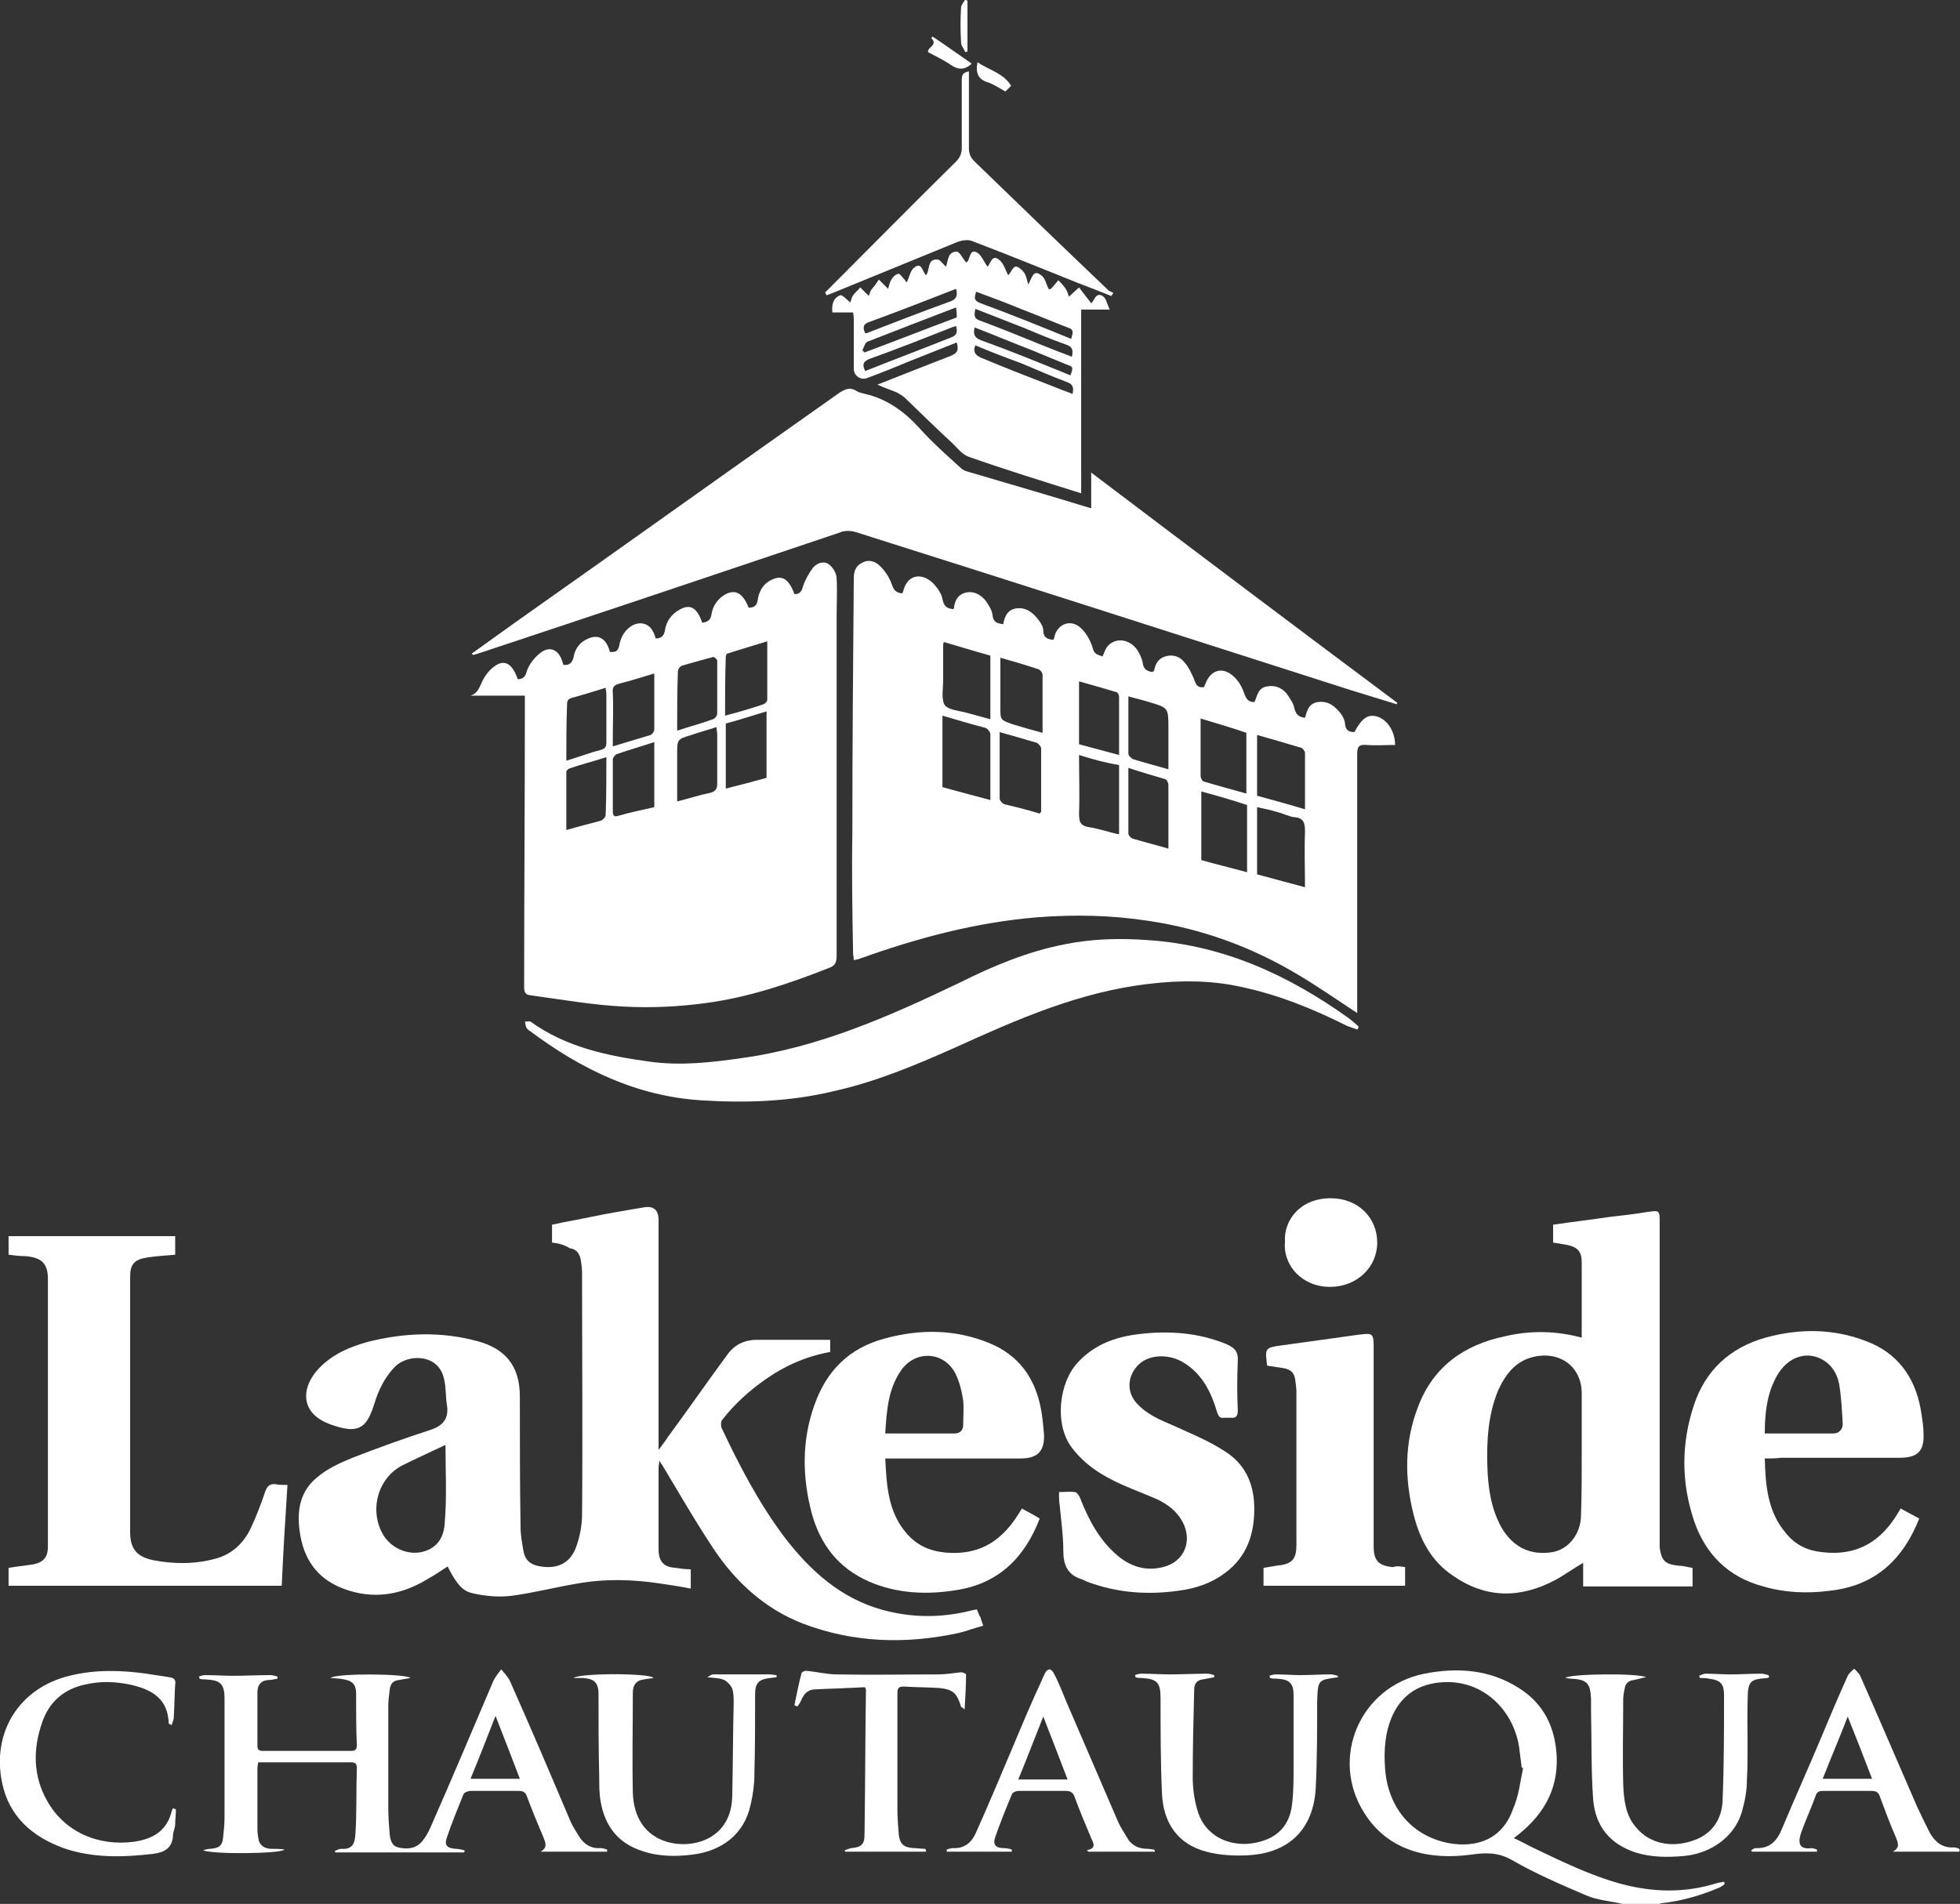 <?xml version="1.0" encoding="utf-8"?>
<!-- Generator: Adobe Illustrator 26.5.0, SVG Export Plug-In . SVG Version: 6.00 Build 0)  -->
<svg version="1.1" id="Layer_1" xmlns="http://www.w3.org/2000/svg" xmlns:xlink="http://www.w3.org/1999/xlink" x="0px" y="0px"
	 viewBox="0 0 274.1 266.3" style="enable-background:new 0 0 274.1 266.3;" xml:space="preserve">
<rect x="0" y="0" width="274.1" height="266.3" fill="#333333" stroke="none"/>
<style type="text/css">
	.st0{fill:#FFFFFF;}
</style>
<g>
	<path class="st0" d="M226.9,266.3c-1.7-0.4-3.5-0.5-5.1-1.2c-3.5-1.5-7-3-10.3-4.9c-1.9-1.1-3.6-1.1-5.7-0.8
		c-5.8,0.8-11.6-0.4-15-5.8c-4.9-7.7-0.6-17.7,8.4-19.5c4.6-0.9,9.1-0.6,13.2,2c3.5,2.2,5.1,5.5,5.3,9.6c0.2,4.9-2.1,8.5-6,11.4
		c0.9,0.4,1.8,0.9,2.6,1.3c4,1.9,8,3.9,12.4,5.1c4.5,1.2,8.9,1.3,13.4-0.1c0.3-0.1,0.6-0.1,1-0.2c0,0.1,0.1,0.2,0.1,0.3
		c-0.2,0.2-0.5,0.4-0.7,0.5c-2.6,1.1-5.3,1.9-8.1,2.2c-0.2,0-0.3,0.1-0.4,0.2C230.2,266.3,228.5,266.3,226.9,266.3z M213,247.3
		c-0.1,0-0.1,0-0.2-0.1c-0.1-0.8-0.2-1.6-0.3-2.4c-0.6-5.3-4.9-9.9-10.8-9.5c-3.1,0.2-5.5,1.6-6.9,4.5c-1.1,2.4-1.3,4.9-1.1,7.6
		c0.4,5.4,3.7,9.4,8.9,10.4c3.9,0.7,7.5-0.5,9-4.8C212.4,251.2,212.6,249.2,213,247.3z"/>
	<path class="st0" d="M189.8,141.7c-2.9-1.9-5.6-3.8-8.5-5.5c-6.4-3.8-13.3-6.3-20.7-7.4c-5.2-0.8-10.3-0.9-15.5-0.5
		c-8.6,0.7-16.8,2.9-24.9,5.8c-0.2,0.1-0.5,0.1-0.8,0.2c0-0.4-0.1-0.7-0.1-1c-0.1-5.6-0.2-11.3-0.1-16.9c0-11.9,0.1-23.7,0.2-35.6
		c0-0.9,0.3-1.7,1.2-2.1c0.9-0.5,1.8-0.2,2.5,0.5c0.7,0.7,1.3,1.6,1.6,2.5c0.3,0.8,0.5,1.2,1.5,1.3c0-0.1,0.1-0.2,0.1-0.3
		c0.7-2.7,3-2.5,4.4-0.9c0.5,0.6,1,1.3,1.1,2c0.2,0.9,0.5,1.3,1.5,1.4c0,0,0.1-0.1,0.1-0.1c0.1-1,0.5-1.9,1.6-2.2
		c1.2-0.3,2.2,0.3,2.9,1.2c0.4,0.6,0.8,1.2,0.9,1.9c0.1,1,0.6,1.2,1.5,1.3c0.2-1.1,0.6-2,1.8-2.2c1.4-0.2,2.4,0.6,3.2,1.7
		c0.3,0.4,0.6,0.9,0.6,1.4c0,1,0.6,1.2,1.4,1.3c0.1-0.2,0.2-0.4,0.2-0.6c0.5-1.7,2.3-2.3,3.6-1.1c0.8,0.7,1.4,1.8,1.7,2.8
		c0.2,0.9,0.7,1,1.4,1.2c0.2-0.5,0.4-1,0.6-1.3c1.1-1.4,3.2-1.2,4.3,0.5c0.3,0.5,0.6,1.1,0.7,1.7c0.1,0.8,0.5,1.2,1.4,1.3
		c0-0.1,0.2-0.1,0.2-0.2c0.2-1,0.6-1.7,1.6-2c1-0.3,2,0,2.7,0.9c0.5,0.6,0.9,1.4,1.2,2.1c0.3,0.7,0.4,1.5,1.5,1.3
		c0-0.1,0.1-0.3,0.2-0.5c0.7-1.9,2.4-2.4,3.9-1c0.7,0.6,1.2,1.5,1.5,2.4c0.3,0.8,0.6,1.2,1.4,1.2c0.1-0.1,0.1-0.2,0.2-0.4
		c0.3-0.9,0.6-1.7,1.7-1.8c1.1-0.2,2.1,0.3,2.7,1.1c0.4,0.6,0.9,1.3,1,1.9c0.2,0.9,0.6,1.3,1.5,1.4c0.3-1,0.5-2,1.8-2.2
		c1.5-0.2,2.4,0.6,3.2,1.6c0.3,0.4,0.6,1,0.6,1.5c0.1,0.8,0.5,1.1,1.3,1.1c1.1-2,1.9-2.5,3.1-2.2c1.5,0.4,2.6,2.1,2.6,4
		c-1.3,0-2.7,0.1-4,0c-1.1-0.1-1.3,0.3-1.3,1.3c0,11.6,0,23.3,0,34.9C189.8,140.9,189.8,141.3,189.8,141.7z M131.8,100.1
		c0,3.4,0,6.7,0,10c2.2,0.6,4.4,1.2,6.7,1.8c0-3.1,0-6.2,0-9.2c0-0.3-0.4-0.8-0.7-0.9C135.8,101.3,133.9,100.7,131.8,100.1z
		 M182.5,124.1c0-2.6-0.1-5.2,0-7.7c0-1.2-0.1-2-1.5-2.1c-0.8-0.1-1.5-0.5-2.3-0.7c-1-0.3-1.9-0.5-2.9-0.7c0,3.2,0,6.2,0,9.4
		C178,122.9,180.3,123.5,182.5,124.1z M168,110.7c0,3.3,0,6.4,0,9.6c2.1,0.6,4.2,1.1,6.4,1.7c0-3.2,0-6.3,0-9.4
		C172.3,111.9,170.2,111.3,168,110.7z M138.5,91.7c-2.2-0.6-4.4-1.3-6.5-1.9c-0.1,0.2-0.1,0.3-0.1,0.4c0,1.6,0,3.3,0,4.9
		c0,1.2-0.3,2.6,0.2,3.5c0.5,0.7,2,0.8,3.1,1.1c1.1,0.3,2.2,0.6,3.3,0.9C138.5,97.5,138.5,94.6,138.5,91.7z M145.4,113.8
		c0.1-0.2,0.2-0.2,0.2-0.3c0-2.9,0-5.9,0-8.8c0-0.3-0.4-0.7-0.6-0.8c-1.7-0.5-3.4-1-5.2-1.5c0,3.2,0,6.2,0,9.3
		c0,0.3,0.4,0.7,0.7,0.8C142.2,112.9,143.8,113.3,145.4,113.8z M182.5,113.2c0-2.7,0-5.3,0-7.9c0-0.2-0.3-0.6-0.5-0.7
		c-2-0.6-4.1-1.2-6.2-1.8c0,2.9,0,5.7,0,8.5C178,111.9,180.2,112.5,182.5,113.2z M167.9,100.5c0,2.8,0,5.4,0,8
		c0,0.3,0.2,0.7,0.4,0.8c2,0.6,3.9,1.1,6,1.7c0-2.9,0-5.7,0-8.5C172.3,101.8,170.2,101.2,167.9,100.5z M150.9,105.6
		c0,2.9,0.1,5.6,0,8.2c0,1.2,0.2,1.7,1.4,1.9c1.4,0.2,2.7,0.7,4.2,1c0-3.3,0-6.5,0-9.7C154.6,106.7,152.8,106.2,150.9,105.6z
		 M163.4,118.7c0-3.1,0-6,0-8.9c0-0.3-0.2-0.7-0.4-0.8c-1.7-0.5-3.4-1-5.2-1.6c0,3.2,0,6.2,0,9.2c0,0.2,0.3,0.6,0.6,0.7
		C160.1,117.8,161.7,118.2,163.4,118.7z M139.9,92c0,2.4,0,4.7,0,7c0,1.7,0,1.7,1.7,2.3c1.3,0.4,2.7,0.8,4.2,1.2c0-2.9,0-5.5,0-8.1
		c0-0.3-0.3-0.7-0.6-0.8C143.4,93,141.7,92.5,139.9,92z M150.9,104.1c1.9,0.5,3.7,1,5.6,1.5c0-2.8,0-5.5,0-8.1
		c0-0.3-0.2-0.7-0.4-0.7c-1.7-0.5-3.4-1-5.2-1.5C150.9,98.3,150.9,101.2,150.9,104.1z M163.4,107.6c0-2,0-3.8,0-5.7
		c0-2.9,0-2.9-2.7-3.7c-0.9-0.3-1.9-0.5-2.9-0.8c0,2.8,0,5.4,0,8c0,0.3,0.4,0.7,0.7,0.8C160.1,106.7,161.7,107.1,163.4,107.6z"/>
	<path class="st0" d="M77.2,173.8c0-0.8,0-1.6,0-2.5c1.8-0.4,3.6-0.7,5.5-1.1c2.4-0.5,4.8-0.9,7.2-1.3c1.5-0.3,2.2,0.3,2.2,1.8
		c0,10.2,0,20.4,0,30.7c0,0.4,0,0.8,0,1.4c0.5-0.7,1-1.3,1.3-1.8c2.8-3.8,5.5-7.7,8.3-11.5c1-1.4,2.4-2.1,4.2-2.1
		c3.4,0,6.8,0,10.2,0c0,0.6,0,1.1,0,1.7c-3.3,0.6-6.3,1.9-9,3.8c-2.3,1.6-4.4,3.5-6.1,5.7c-0.2,0.2-0.2,0.8-0.1,1.1
		c2.5,5.3,5.2,10.5,8.8,15.3c3.6,4.7,7.9,8.6,13.8,10.2c4.1,1.1,8.1,1.1,12.2,0.1c0.3-0.1,0.6-0.1,0.9-0.2c0.2,0.4,0.3,0.8,0.5,1.1
		c0.1,0.3,0.2,0.6,0.4,1.2c-1.2,0.3-2.2,0.7-3.4,1c-7.4,1.6-14.7,1.4-21.8-1.3c-5.2-2-9.3-5.7-12.4-10.3c-2.6-3.9-4.9-7.9-7.3-11.9
		c-0.1-0.1-0.2-0.3-0.4-0.6c0,0.4-0.1,0.7-0.1,0.9c0,3.8,0,7.7,0,11.5c0,1.7,0.7,2.5,2.4,2.6c0.7,0.1,1.3,0.2,2.1,0.2
		c0,0.5,0,1.1,0,1.6c0,0.3,0,0.7,0,1.1c-1.5-0.3-2.8-0.5-4.2-0.7c-3.9-0.6-7.8-0.7-11.7,0c-3,0.5-6.1,1.3-9.1,1.7
		c-1.6,0.2-3.2,0.1-4.8-0.2c-1.6-0.3-2.5-0.5-4.2-3.9c-0.9,0.6-1.8,1.2-2.7,1.7c-3.7,2.3-7.7,3-11.9,1.4c-3.7-1.4-5.6-4.2-6.1-8.1
		c-0.4-2.9,0.1-5.6,2.5-7.5c1.4-1.2,3.2-2,4.9-2.7c3.6-1.4,7.2-2.7,10.9-3.9c1.8-0.6,2.6-1.6,2.3-3.5c-0.2-1.2-0.1-2.4-0.4-3.6
		c-0.7-3.5-4.9-3.6-6.8-1.8c-1.5,1.5-2.4,3.4-3,5.4c-1.1,3.5-2.4,4-5.9,2.8c-4.7-1.6-4.2-5.4-1.8-7.9c1.9-2,4.3-3,6.8-3.7
		c5.1-1.3,10.3-1.5,15.4-0.1c3.7,1,5.9,3.3,5.9,7.7c0,6.1,0,12.2,0.1,18.3c0,1.1,0.2,2.2,0.4,3.3c0.2,1.3,1,2,2.4,2.2
		c2.4,0.4,4.2-0.5,5-2.8c0.5-1.4,0.8-3,0.8-4.5c0.1-11.3,0-22.6,0-33.8c0-0.6-0.1-1.3-0.2-1.9c-0.2-0.8-0.6-1.4-1.5-1.5
		C78.9,174.1,78.1,173.9,77.2,173.8z M62.3,202.1c-2.1,1-4.1,1.9-6.1,2.9c-3.4,1.8-4.6,6.3-2.6,9.7c1.1,1.8,3.3,2.8,5.3,2.4
		c1.9-0.4,3.2-1.7,3.3-4.2C62.5,209.4,62.3,205.8,62.3,202.1z"/>
	<path class="st0" d="M98.2,87.1c0.8-0.1,1.2-0.4,1.3-1.2c0.2-1.2,0.9-2.2,2-2.8c1.4-0.7,2.4-0.1,3.2,1.9c0.9,0,1.2-0.4,1.3-1.3
		c0.2-1.1,0.8-2.1,1.9-2.6c1.4-0.7,2.4-0.2,3.2,2c0.7,0,1-0.3,1.2-1.1c0.3-0.9,0.8-1.8,1.4-2.6c0.6-0.7,1.6-1,2.3-0.4
		c0.5,0.4,1,1.2,1,1.9c0.1,1.8,0,3.6,0,5.4c0,15.8,0,31.6,0,47.4c0,0.9-0.2,1.4-1.1,1.7c-5.6,2.2-11.2,4.1-17.2,4.9
		c-3.7,0.5-7.5,0.7-11.3,0.5c-4.4-0.2-8.9-1-13.3-1.6c-0.7-0.1-0.8-0.5-0.8-1.2c0-12.9,0.1-25.8,0.1-38.7c0-0.6,0-1.3,0-2
		c-2.6,0-5.1,0-7.6,0c1-0.3,1.2-1.1,1.6-1.9c0.4-0.9,1.1-1.8,1.9-2.3c1.3-0.9,2.4-0.2,3.1,1.9c0.8,0,1.1-0.4,1.3-1.2
		c0.3-0.9,1.1-1.9,1.9-2.5c1.3-1,2.5-0.4,3,1.1c0.1,0.2,0.1,0.4,0.2,0.6c0.8,0.1,1.2-0.3,1.4-1c0.2-1.3,0.9-2.2,2.1-2.7
		c1.4-0.6,2.5,0,3,1.9c0.7,0,1.1,0,1.3-0.9c0.2-1.2,0.8-2.3,2-2.9c1.1-0.5,2.2-0.1,2.7,0.9c0.2,0.3,0.3,0.7,0.4,1
		c0.9,0,1.2-0.5,1.3-1.2c0.2-1.2,0.9-2.2,2-2.8C96.5,84.4,97.5,85,98.2,87.1z M101.5,110.3c2-0.5,3.9-1,5.7-1.5c0-3.1,0-6.1,0-9.3
		c-2,0.6-3.8,1.2-5.7,1.7C101.5,104.3,101.5,107.2,101.5,110.3z M91.5,112.9c0-3,0-5.9,0-9.1c-1.8,0.6-3.6,1.1-5.3,1.7
		c-0.2,0.1-0.5,0.5-0.5,0.7c0,2.4,0,4.9,0,7.3c0,0.6,0.2,0.8,0.8,0.6C88.2,113.6,89.8,113.3,91.5,112.9z M101.4,100.1
		c1.9-0.5,3.6-1,5.4-1.6c0.2-0.1,0.5-0.4,0.5-0.6c0-2.7,0-5.4,0-8.2c-1.9,0.6-3.7,1.1-5.5,1.7c-0.2,0-0.3,0.3-0.3,0.5
		C101.4,94.6,101.4,97.3,101.4,100.1z M85.7,104.4c2-0.6,3.6-1.1,5.3-1.6c0.2-0.1,0.5-0.5,0.5-0.7c0-2.6,0-5.1,0-7.9
		c-1.7,0.5-3.2,1-4.8,1.4c-0.8,0.2-1.1,0.5-1,1.3c0.1,2.1,0,4.2,0,6.3C85.7,103.5,85.7,103.9,85.7,104.4z M100.2,101.7
		c-1.2,0.4-2.4,0.7-3.5,1.1c-2,0.6-2,0.6-2,2.7c0,2.1,0,4.3,0,6.6c1.6-0.4,3.1-0.9,4.6-1.2c0.8-0.2,1-0.6,1-1.3c0-2.3,0-4.6,0-6.9
		C100.3,102.4,100.2,102.1,100.2,101.7z M94.7,102.2c1.8-0.6,3.4-1,5-1.6c0.3-0.1,0.6-0.5,0.6-0.8c0-2.5,0-4.9,0-7.4
		c0-0.2-0.5-0.6-0.6-0.5c-1.5,0.4-2.9,0.8-4.3,1.2c-0.3,0.1-0.6,0.5-0.6,0.8C94.7,96.7,94.7,99.3,94.7,102.2z M84.8,105.9
		c-1.8,0.6-3.5,1-5.2,1.6c-0.2,0.1-0.4,0.3-0.4,0.5c0,2.7,0,5.3,0,8.1c1.7-0.5,3.3-0.9,4.8-1.3c0.3-0.1,0.7-0.5,0.7-0.8
		C84.8,111.3,84.8,108.7,84.8,105.9z M79.2,106.4c1.7-0.5,3.2-1.1,4.8-1.5c0.7-0.2,0.8-0.5,0.8-1.1c0-2.3,0-4.6,0-6.8
		c0-0.2-0.1-0.5-0.1-0.8c-1.6,0.5-3.2,1-4.7,1.4c-0.6,0.2-0.7,0.4-0.7,1C79.2,101.2,79.2,103.7,79.2,106.4z"/>
	<path class="st0" d="M66,91.4c2.2-1.6,4.5-3.2,6.7-4.8c14.9-10.5,29.7-21.1,44.6-31.6c0.9-0.6,1.6-0.9,2.5-0.3
		c0.3,0.2,0.8,0.3,1.2,0.4c3,0.7,5.4,2.4,7.5,4.7c1.8,2,3.8,3.8,5.8,5.6c0.2,0.2,0.5,0.4,0.8,0.5c5.8,1.7,11.6,3.4,17.5,5.2
		c0-1.6,0-3.1,0-5C167,77,181.2,87.7,195.4,98.3c0,0.1-0.1,0.2-0.1,0.2c-2.2-0.7-4.3-1.3-6.5-2c-23.1-7.4-46.1-14.8-69.2-22.1
		c-0.7-0.2-1.6-0.2-2.2,0.1c-16.9,5.7-33.9,11.4-50.8,17c-0.1,0-0.3,0.1-0.4,0.1C66,91.5,66,91.5,66,91.4z"/>
	<path class="st0" d="M221.2,187.1c0-3.6,0-7,0-10.5c0-1.6-0.6-2.2-2.2-2.5c-0.6-0.1-1.2-0.2-1.8-0.3c0-0.2,0-0.4,0-0.6
		c0-0.6,0-1.2,0-1.9c2.7-0.4,5.3-0.7,8-1.1c1.8-0.2,3.5-0.4,5.3-0.7c1.5-0.2,1.6-0.2,1.6,1.3c0,14.9,0,29.7,0,44.6
		c0,0.4,0,0.8,0,1.1c0.3,1.9,0.8,2.3,2.7,2.5c0.6,0,1.2,0.2,1.9,0.3c0,0.8,0,1.7,0,2.6c-5.1,0-10.1,0-15.3,0c0-1.1,0-2.1,0-3.3
		c-1.4,0.8-2.6,1.7-3.9,2.4c-4.9,2.6-9.7,2.6-14.3-0.6c-3-2-4.6-5-5.5-8.5c-1.3-5.1-1.3-10.2,0.6-15.1c2.1-5.6,6.4-8.7,12.2-9.9
		C213.9,186.1,217.5,186.1,221.2,187.1z M221.2,203.3c0-2.8,0-5.6,0-8.4c0-3.7-3-6-6.8-5.1c-2.5,0.6-3.9,2.5-4.9,4.7
		c-1.4,3.4-1.6,7-1.5,10.6c0.1,3,0.5,5.9,2,8.6c1.6,2.7,4,3.9,7.1,3.4c2.3-0.4,4-2.6,4-5.2C221.2,209,221.2,206.2,221.2,203.3z"/>
	<path class="st0" d="M40.2,207.7c-0.3,4.8-0.6,9.4-0.8,14.1c-12.8,0-25.4,0-38.2,0c0-0.8,0-1.6,0-2.5c1.1-0.2,2.3-0.3,3.5-0.5
		c1.4-0.3,2-1,2-2.5c0-10.2,0-20.4,0-30.5c0-2.3,0-4.6,0-6.9c0-2.2-0.9-3-3.1-3.2c-0.8,0-1.6-0.1-2.4-0.2c0-0.9,0-1.7,0-2.6
		c7.8,0,15.5,0,23.3,0c0,0.8,0,1.7,0,2.6c-1.3,0.1-2.7,0.2-4,0.4c-1.7,0.3-2.3,0.9-2.3,2.7c0,6,0,12.1,0,18.1c0,5.9,0,11.8,0,17.6
		c0,2.3,0.9,3.4,3.1,3.9c3,0.6,6,0.6,8.9-0.2c2.2-0.6,3.8-2.1,4.8-4.1c0.8-1.7,1.5-3.5,2.1-5.3c0.3-0.8,0.7-1.1,1.5-1
		C39,207.7,39.5,207.7,40.2,207.7z"/>
	<path class="st0" d="M246.8,204c0.1,3.8,0.4,7.5,3,10.5c1.3,1.6,3,2.4,5,2.6c4.9,0.6,8.3-1.5,10.7-5.6c0.1-0.2,0.2-0.3,0.3-0.5
		c0.9,0.5,1.7,0.9,2.6,1.4c-2.3,5.8-6.2,9.4-12.5,10.1c-3.1,0.4-6.2,0.3-9.3-0.6c-4.9-1.3-8.1-4.5-9.7-9.2c-1.8-5.4-1.8-10.8,0-16.2
		c1.6-4.8,5-8,10-9.4c4.7-1.3,9.5-1.3,14.1,0.5c4.3,1.6,6.8,5,7.6,9.5c0.2,1.2,0.4,2.4,0.4,3.5c0.1,2.4-0.9,3.3-3.3,3.3
		c-5.5,0-11.1,0-16.6,0C248.3,204,247.6,204,246.8,204z M246.8,200.5c3.3,0,6.5,0,9.6,0c0.8,0,1.3-0.6,1.3-1.3
		c-0.1-1.9-0.2-3.8-0.5-5.6c-0.3-1.6-1.2-3-2.9-3.7c-2.3-0.9-4.7,0.3-6,2.9C247.1,195.1,246.8,197.7,246.8,200.5z"/>
	<path class="st0" d="M123.8,204c0.2,3.9,0.4,7.5,3,10.5c1.9,2.2,4.4,2.8,7.2,2.7c4-0.2,6.6-2.4,8.6-5.7c0.1-0.2,0.2-0.3,0.3-0.5
		c0.9,0.5,1.7,0.9,2.5,1.4c-2.1,5.5-5.8,9.1-11.6,10c-4.2,0.7-8.4,0.5-12.3-1.2c-4.3-1.9-6.8-5.2-8-9.6c-1.3-5-1.4-10.1,0.4-15.1
		c1.7-4.8,4.9-8,9.9-9.3c4.8-1.3,9.7-1.3,14.4,0.6c4.3,1.7,6.6,5,7.4,9.4c0.2,1.1,0.3,2.3,0.4,3.4c0.1,2.4-0.9,3.4-3.3,3.4
		c-5.3,0-10.6,0-15.9,0C125.9,204,124.9,204,123.8,204z M123.8,200.5c3.3,0,6.5,0,9.7,0c0.8,0,1.2-0.5,1.2-1.2c0-1.1,0.1-2.3,0-3.4
		c-0.2-1.3-0.5-2.6-1.1-3.8c-1.6-3.1-5.6-3.3-7.6-0.4C124.2,194.3,124,197.3,123.8,200.5z"/>
	<path class="st0" d="M148.1,208.7c0.8,0,1.5-0.1,2.2,0c0.3,0,0.5,0.4,0.7,0.7c1.2,3.1,2.7,6,5.3,8.2c1.8,1.5,3.9,2.2,6.3,1.6
		c3-0.7,4.2-3.6,2.8-6.3c-0.8-1.5-2.1-2.5-3.6-3.2c-1.6-0.7-3.2-1.3-4.8-2c-2.7-1.2-5.2-2.7-7.1-5.2c-2.5-3.3-1.8-9.1,0.8-11.9
		c2.3-2.5,5.2-3.6,8.6-4c4.2-0.5,8.3-0.2,12.2,1.4c1.1,0.5,1.7,1,1.6,2.4c-0.1,2.3-0.1,4.6,0,6.9c0,0.7-0.2,1.1-1,1
		c-0.3,0-0.6,0-0.9,0c-0.6,0.1-0.8-0.2-1-0.8c-0.8-2.7-2-5.2-4.5-6.8c-2.1-1.4-5-1.3-6.5,0.2c-1.5,1.5-1.7,3.7-0.3,5.3
		c1.4,1.6,3.3,2.4,5.2,3.2c2.4,1.1,4.9,2.1,7.2,3.6c2.7,1.7,4,4.3,4.1,7.6c0.1,3.9-1,7.2-4.2,9.5c-1.9,1.4-4.1,2.1-6.4,2.4
		c-4.3,0.6-8.5,0.3-12.6-1.2c-0.3-0.1-0.6-0.3-0.9-0.4c-2-0.6-2.6-2-2.6-4c0-2.1-0.3-4.2-0.5-6.3C148.1,210,148.1,209.4,148.1,208.7
		z"/>
	<path class="st0" d="M189.8,144c-0.5-0.2-0.9-0.3-1.4-0.5c-4.8-2.4-9.7-4.4-15-5.5c-4.2-0.9-8.4-0.9-12.6-0.4
		c-9.8,1.1-18.6,5-27.4,9c-5.4,2.4-10.9,4.7-16.7,6c-6.2,1.5-12.4,1.7-18.7,1.3c-9.1-0.6-16.8-4.4-23.9-9.7
		c-0.2-0.1-0.4-0.3-0.5-0.5c-0.1-0.2-0.1-0.5-0.2-0.8c0.3,0,0.6-0.1,0.8,0c5,3.6,10.8,4.8,16.7,5.6c4.3,0.6,8.6,0.1,12.8-0.5
		c10.9-1.5,20.8-5.9,30.6-10.6c4.6-2.3,9.4-4.3,14.5-5.3c3.9-0.8,7.8-0.9,11.8-0.6c10.5,0.7,19.6,4.9,28,10.9c0.5,0.4,1,0.8,1.4,1.2
		C190,143.7,189.9,143.9,189.8,144z"/>
	<path class="st0" d="M151.2,69c-5.4-1.7-10.6-3.3-15.7-5.1c-0.9-0.3-1.6-1.2-2.3-1.9c-2.3-2.1-4.5-4.3-6.7-6.4
		c-0.4-0.3-0.8-0.6-1.3-0.8c-0.8-0.3-1.6-0.6-2.5-1c3.5-1.4,6.9-2.7,10.2-4c1-0.4,1.2-0.8,0.9-1.9c-2.3,0.9-4.5,1.8-6.8,2.7
		c-1.9,0.8-3.9,1.6-5.8,2.3c-0.9,0.3-1.8-0.4-1.8-1.3c0-2.2,0-4.5,0-6.7c0-0.4,0-0.7-0.1-1.2c-1,0-1.9,0-2.9,0
		c-0.1-1.1,0.1-2,1.1-2.4c0.3-0.1,0.9,0.6,1.4,1c0.1-0.2,0.2-0.7,0.4-1c0.3-0.4,0.7-0.7,1-1.1c0.3,0.3,0.6,0.6,0.9,0.9
		c0.1,0.1,0.2,0.1,0.3,0.3c0.1-0.3,0.2-0.6,0.3-0.8c0.4-0.5,0.8-1,1.1-1.5c0.4,0.4,0.8,0.8,1.3,1.3c0.1-0.4,0.2-0.8,0.4-1.2
		c0.2-0.4,0.6-0.8,1-0.9c0.2-0.1,0.6,0.5,0.9,0.8c0.1,0.1,0.1,0.2,0.3,0.4c0.4-0.8,0.5-1.7,1.1-2.1c1-0.8,1.1,0.6,1.6,1.1
		c0.6-0.7,0.1-2.3,1.6-2.2c0.4,0,0.8,0.7,1.2,1c0.3-0.8,0.2-2.1,1.5-2.1c0.4,0,0.8,0.9,1.3,1.5c0.6-0.1,0.4-2,1.5-1.4
		c0.6,0.3,1,1.3,1.5,2c0.4-0.3,0.6-1.9,1.7-0.9c0.6,0.5,0.8,1.4,1.2,2.1c0.4-0.4,0.6-1.1,1-1.2c0.3-0.1,0.9,0.4,1.2,0.8
		c0.3,0.4,0.4,1,0.6,1.7c0.5-0.9,0.7-2.2,1.8-1.3c0.6,0.4,0.7,1.3,1.1,2c0.1-0.1,0.2-0.1,0.3-0.1c0.3-0.4,0.7-0.8,1-1.2
		c0.4,0.4,0.8,0.8,1.1,1.3c0.2,0.3,0.3,0.8,0.4,1c0.5-0.5,1-0.9,1.4-1.3c0.5,0.7,1.1,1.4,1.7,2.2c0.4-0.2,0.6-1.6,1.6-1
		c0.5,0.3,0.6,1.1,1,1.9c-1.5,0-2.7,0-4,0C151.2,52.2,151.2,60.5,151.2,69z M136.4,48.3c-0.5,1.2,0.4,1.6,1.2,1.9
		c3.1,1.3,6.2,2.5,9.3,3.7c1,0.4,2,0.8,3.1,1.2c0.2-1,0-1.4-0.9-1.7c-2.1-0.8-4.2-1.7-6.3-2.6C140.6,50,138.5,49.2,136.4,48.3z
		 M136.4,43.2c-0.2,1-0.2,1.4,0.8,1.7c2.7,1,5.4,2.1,8.1,3.2c1.5,0.6,3,1.2,4.6,1.8c0.2-0.9,0.1-1.4-0.8-1.7c-2-0.7-3.9-1.5-5.8-2.3
		C141,45,138.7,44.1,136.4,43.2z M149.8,47.4c0.2-0.8,0.5-1.3-0.5-1.6c-2.1-0.8-4.2-1.7-6.3-2.5c-2.2-0.9-4.3-1.7-6.5-2.5
		c-0.2,0.8-0.4,1.2,0.6,1.6C141.2,43.9,145.4,45.6,149.8,47.4z M149.7,52.5c0.4-1.1,0.4-1.2-0.5-1.5c-1.7-0.7-3.4-1.4-5.1-2.1
		c-2.6-1-5.2-2.1-7.8-3.1c-0.2,0.9-0.1,1.4,0.9,1.8C141.4,49.1,145.5,50.8,149.7,52.5z M133.7,45.6c-0.2,0.1-0.4,0.1-0.6,0.2
		c-3.8,1.5-7.6,3-11.5,4.4c-1,0.4-1,0.9-0.6,1.7c4-1.6,8-3.1,12-4.7C133.9,46.9,133.9,46.3,133.7,45.6z M133.7,40.4
		c-4.1,1.6-8.2,3.2-12.3,4.7c-0.8,0.3-0.7,0.9-0.4,1.5c0.1,0,0.2,0,0.2,0c3.9-1.5,7.7-3,11.6-4.4C133.7,41.9,134,41.4,133.7,40.4z
		 M120.6,49c0.1,0.1,0.2,0.2,0.3,0.3c4.3-1.6,8.6-3.3,12.9-4.9c0-0.4,0-0.8-0.1-1.4c-4.2,1.6-8.3,3.2-12.4,4.8
		C121,47.9,120.8,48.6,120.6,49z"/>
	<path class="st0" d="M64.9,259.1c-6,0-12,0-18,0c0-0.1-0.1-0.2-0.1-0.2c0.3-0.1,0.6-0.3,0.9-0.3c1.5,0.1,1.9-0.6,2-2
		c0.2-3.1,0.1-6.2,0.2-9.3c0-0.6-0.2-0.8-0.8-0.8c-4.3,0-8.6,0-13,0c0,0.3-0.1,0.5-0.1,0.8c0,2.9,0,5.7,0,8.6c0,0.5,0.1,1.1,0.2,1.6
		c0.3,0.8,1,1.1,1.8,1.1c0.6,0,1.2,0,1.8,0.1c-0.5,0.6-10.1,0.7-11.4,0.1c0.3-0.1,0.7-0.2,1-0.2c1.2-0.1,1.7-0.4,1.8-1.6
		c0.1-0.9,0.2-1.9,0.2-2.8c0-5.4,0-10.8,0-16.2c0-0.1,0-0.3,0-0.4c0-2.1-0.6-2.6-2.7-2.7c-0.3,0-0.5,0-0.8-0.1c0-0.1,0-0.2-0.1-0.3
		c0.3-0.1,0.6-0.2,0.9-0.2c1.3,0,2.6,0.1,3.9,0.1c1.7,0,3.5-0.1,5.2-0.1c0.3,0,0.6,0.1,1,0.2c0,0.1,0,0.2,0,0.3
		c-0.5,0.1-1,0.2-1.4,0.2c-1,0.1-1.4,0.8-1.4,1.7c0,2.5,0,5,0,7.5c0,0.5,0.2,0.7,0.7,0.7c4.1,0,8.3,0,12.4,0c0.5,0,0.8-0.1,0.8-0.8
		c-0.1-2.4-0.1-4.8-0.1-7.2c0-1.6-0.8-1.9-2.3-2.1c-0.4,0-0.8-0.1-1.3-0.1c0.9-0.7,10.6-0.6,11.2,0c-0.6,0.1-1.1,0.2-1.7,0.3
		c-0.8,0.1-1.1,0.6-1.2,1.3c-0.1,0.8-0.2,1.6-0.2,2.4c0,4.8,0,9.6,0,14.3c0,1.2,0.1,2.4,0.2,3.6c0.1,0.8,0.3,1.6,1.2,1.8
		c1.2,0.3,2.4,0.2,3.3-0.8c0.5-0.6,0.9-1.3,1.2-2c3-6.8,5.9-13.7,8.8-20.5c0.3-0.6,0.7-1.1,1.1-1.6c0.4,0.5,0.9,1,1.2,1.6
		c2.9,6.5,5.7,13.1,8.5,19.7c0.3,0.7,0.8,1.4,1.2,2.1c0.7,1.1,1.7,1.7,3,1.6c0.3,0,0.6,0.1,0.9,0.2c0,0.1,0,0.2,0,0.3
		c-3.1,0-6.2,0-9.3,0c1-0.6,0.7-1.2,0.4-2c-0.8-1.9-1.6-3.8-2.3-5.7c-0.2-0.6-0.5-0.8-1.2-0.8c-2.2,0-4.4,0-6.7,0
		c-0.3,0-0.9,0.2-1,0.5c-0.8,2-1.6,3.9-2.3,6c-0.4,1.1,0,1.5,1.2,1.6c0.4,0,0.8,0.1,1.2,0.2C65,258.8,65,259,64.9,259.1z
		 M65.8,248.8c2.4,0,4.6,0,6.9,0c-1.1-2.9-2.2-5.7-3.4-8.8C68.1,243.1,67,245.9,65.8,248.8z"/>
	<path class="st0" d="M196.5,219.2c0,0.9,0,1.7,0,2.6c-6.6,0-13.2,0-19.8,0c0-0.9,0-1.7,0-2.5c0.6-0.1,1.2-0.2,1.8-0.3
		c2.1-0.2,2.8-0.8,2.8-2.9c0-1.8,0-3.7,0-5.5c0-5.3,0-10.5,0-15.8c0-0.7-0.1-1.4-0.2-2c-0.3-1.5-1.6-1.4-2.7-1.6
		c-0.4-0.1-0.9-0.1-1.2-0.2c-0.3-2.4-0.3-2.5,1.9-2.8c3.6-0.5,7.2-1,10.8-1.5c2.2-0.3,2.2-0.2,2.2,2c0,9.2,0,18.4,0,27.6
		c0,2,0.7,2.7,2.7,2.9C195.3,219,195.9,219.1,196.5,219.2z"/>
	<path class="st0" d="M115.4,40.9c0.2-0.2,0.5-0.5,0.7-0.7c5.9-5.9,11.7-11.8,17.6-17.6c0.5-0.5,0.8-1.1,0.8-1.9c0-3.2,0-6.4,0-9.5
		c0-0.6,0.1-1.1,1-1.2c0,0.4,0,0.8,0,1.2c0,3.2,0,6.4,0,9.5c0,0.8,0.2,1.3,0.8,1.9c6.2,6,12.4,12,18.7,18c0.2,0.2,0.5,0.2,0.7,0.4
		c-0.1,0.1-0.2,0.3-0.3,0.4c-1.5-0.6-3-1.2-4.6-1.8c-5-2-9.9-4-14.9-5.9c-0.5-0.2-1.3-0.1-1.9,0.1c-5.9,2.4-11.7,4.8-17.6,7.2
		c-0.3,0.1-0.5,0.2-0.8,0.3C115.4,41,115.4,40.9,115.4,40.9z"/>
	<path class="st0" d="M187.1,234.6c-2.8,0.4-2.8,0.3-2.9,3.5c0,4,0,8-0.2,12c-0.3,5.6-3.6,9.1-9.5,9.4c-1.9,0.1-3.9,0-5.8-0.5
		c-4.1-1.1-6-4.1-6.2-8.1c-0.2-4.5-0.2-8.9-0.2-13.4c0-2.2-0.5-2.7-2.8-2.8c-0.2,0-0.4,0-0.7-0.1c0-0.1,0-0.2-0.1-0.3
		c0.3-0.1,0.6-0.2,0.9-0.2c1.3,0,2.7,0.1,4,0.1c1.7,0,3.5-0.1,5.2-0.1c0.3,0,0.7,0.1,1,0.2c0,0.1,0,0.2,0,0.3
		c-0.5,0.1-1.1,0.2-1.6,0.3c-0.9,0.1-1.2,0.7-1.2,1.5c-0.1,4.1-0.2,8.1-0.2,12.2c0,1.5,0.2,3,0.6,4.4c0.8,3.2,3.6,5.1,7.1,4.9
		c3.2-0.3,5.8-1.8,6.2-5.6c0.2-1.6,0.2-3.3,0.2-4.9c0-3.4,0-6.9,0-10.3c0-1.7-0.6-2.2-2.3-2.3c-0.3,0-0.7,0-1-0.1
		c0-0.1,0-0.2-0.1-0.3c0.3-0.1,0.6-0.2,0.9-0.2c1.2,0,2.3,0.1,3.5,0.1c1.4,0,2.8-0.1,4.2-0.1c0.3,0,0.6,0.1,1,0.2
		C187.1,234.5,187.1,234.5,187.1,234.6z"/>
	<path class="st0" d="M247.4,234.6c-0.1,0-0.1,0.1-0.2,0.1c-2.4,0.2-2.8,0.3-2.8,3.2c-0.1,3.7,0.1,7.4-0.1,11.1c0,1.5-0.3,3-0.7,4.4
		c-1.1,3.8-4.7,5.9-8.1,6.2c-2.3,0.2-4.6,0.2-6.8-0.5c-3.6-1.2-5.6-3.7-5.9-7.4c-0.3-4.1-0.2-8.2-0.3-12.3c0-0.6,0-1.2,0-1.8
		c-0.1-2.2-0.6-2.7-2.8-2.8c-0.3,0-0.5-0.1-0.8-0.1c0.6-0.6,10.2-0.7,11.3-0.1c-0.7,0.1-1.2,0.3-1.8,0.4c-0.7,0.1-1.1,0.5-1.2,1.2
		c-0.1,0.5-0.2,1-0.2,1.5c0,4-0.1,7.9,0,11.9c0.1,2.1,0.3,4.3,1.8,6c1.8,2.2,4.8,2.9,7.8,1.9c2.6-0.8,4.2-2.8,4.3-5.7
		c0.2-4.9,0.2-9.8,0.2-14.7c0-1.6-0.5-2.1-2.1-2.3c-0.4-0.1-0.9-0.1-1.3-0.1c0-0.1,0-0.2-0.1-0.3c0.3-0.1,0.6-0.3,0.9-0.3
		c1.2,0,2.3,0.1,3.5,0.1c1.4,0,2.9-0.1,4.3-0.1c0.3,0,0.7,0.1,1,0.2C247.4,234.5,247.4,234.5,247.4,234.6z"/>
	<path class="st0" d="M80.2,234.7c0.9-0.7,10.7-0.7,11.2,0c-0.5,0.1-0.9,0.1-1.3,0.2c-1.1,0.1-1.6,0.8-1.6,1.8c0,4.7-0.1,9.4,0,14
		c0.1,3.6,1.8,6,4.7,6.9c3.6,1.1,9.1-0.3,9.2-6.4c0.1-4.3,0.1-8.7,0.2-13c0-0.7,0-1.4-0.2-2c-0.2-0.5-0.7-1-1.1-1.2
		c-0.6-0.3-1.4-0.3-2.4-0.4c0.4-0.2,0.6-0.4,0.8-0.4c0.5,0,1,0,1.5,0c2.1,0,4.3,0,6.4,0c0.3,0,0.7,0.1,1,0.1c0,0.1,0,0.2,0,0.3
		c-0.3,0-0.6,0.1-0.9,0.1c-1.6,0.2-2.1,0.7-2.1,2.3c0,3.7,0,7.4-0.1,11.2c0,1.4-0.2,2.8-0.5,4.1c-0.9,4.4-4.2,6.6-8.1,7.1
		c-2.3,0.3-4.8,0.3-7.1-0.5c-3.4-1.1-5.2-3.5-5.8-6.9c-0.2-1.1-0.2-2.2-0.2-3.4c-0.1-3.9-0.1-7.8-0.1-11.7c0-1.8-0.9-2.1-2.2-2.2
		C81.3,234.7,80.9,234.7,80.2,234.7z"/>
	<path class="st0" d="M274,259c-3.1,0-6.2,0-9.3,0c1.1-0.6,0.7-1.3,0.4-2.1c-0.8-1.8-1.5-3.7-2.2-5.6c-0.2-0.6-0.5-0.8-1.2-0.8
		c-2.2,0-4.4,0-6.7,0c-0.6,0-0.9,0.1-1.1,0.7c-0.6,1.7-1.4,3.4-2,5.1c-0.6,1.7-0.1,2.4,1.4,2.2c0.2,0,0.5,0.1,0.8,0.2
		c0,0.1,0,0.2,0,0.3c-3,0-6.1,0-9.1,0c0-0.1-0.1-0.1-0.1-0.2c0.2-0.1,0.4-0.3,0.6-0.3c2,0.1,3-1,3.7-2.7c1.8-4.3,3.7-8.5,5.5-12.8
		c1.2-2.9,2.4-5.7,3.7-8.6c0.2-0.4,0.6-0.7,0.9-1c0.3,0.3,0.6,0.6,0.8,0.9c2.7,6.1,5.3,12.2,8,18.4c0.6,1.3,1.2,2.5,1.8,3.7
		c0.7,1.2,1.7,2.1,3.3,2c0.3,0,0.6,0.1,0.8,0.2C274.1,258.8,274,258.9,274,259z M258.4,240.1c-1.2,3.1-2.4,5.9-3.5,8.7
		c2.4,0,4.6,0,6.9,0C260.7,245.9,259.6,243.1,258.4,240.1z"/>
	<path class="st0" d="M161.5,259c-3.1,0-6.2,0-9.3,0c-0.1-0.1-0.1-0.1-0.2-0.2c1.4-0.3,0.9-1,0.6-1.7c-0.8-1.9-1.6-3.8-2.3-5.7
		c-0.2-0.6-0.5-0.9-1.2-0.9c-2.2,0-4.4,0-6.7,0c-0.3,0-0.8,0.2-0.9,0.5c-0.8,1.9-1.6,3.9-2.3,5.9c-0.4,1.1,0,1.6,1.2,1.6
		c0.4,0,0.8,0.1,1.1,0.2c0,0.1,0,0.2,0,0.3c-3,0-6.1,0-9.1,0c0-0.1,0-0.2,0-0.3c0.3-0.1,0.6-0.2,0.8-0.2c1.7,0.1,2.7-0.8,3.3-2.2
		c1.8-4,3.5-8.1,5.2-12.1c1.3-3.1,2.6-6.2,4-9.2c0.1-0.3,0.3-0.6,0.4-0.9c0.4-0.8,0.9-0.8,1.3,0c0.7,1.3,1.2,2.7,1.8,4.1
		c2.4,5.6,4.8,11.1,7.2,16.7c0.3,0.7,0.8,1.4,1.2,2.1c0.6,1.1,1.6,1.6,2.9,1.6c0.3,0,0.6,0.1,0.9,0.1
		C161.5,258.8,161.5,258.9,161.5,259z M149.3,248.9c-1.1-2.9-2.2-5.7-3.4-8.8c-1.2,3-2.3,5.9-3.5,8.8
		C144.8,248.9,147,248.9,149.3,248.9z"/>
	<path class="st0" d="M23.6,241.1c-0.1-3.4-2.2-4.7-5.1-5.4c-2.2-0.5-4.3-0.6-6.5-0.1c-3,0.6-5.1,2.4-6.1,5.3
		c-1.3,3.7-1.3,7.5,0.7,11c2.4,4.3,7.1,6.4,12.2,5.7c2.6-0.4,4.5-1.5,5.2-4.2c0-0.2,0.2-0.4,0.2-0.5c0.1,0.1,0.3,0.1,0.4,0.2
		c0,0.7-0.1,1.4-0.1,2c0,0.5-0.2,0.9-0.3,1.4c0,1.9-1.1,2.6-2.8,2.8c-4.2,0.5-8.5,0.6-12.5-0.8c-4.4-1.6-7.6-4.4-8.6-9.1
		c-1.5-7.1,2.4-13.3,9.4-15c3.6-0.9,7.2-0.8,10.8-0.3c1.1,0.2,2.1,0.3,3.2,0.5c0.7,0.1,0.9,0.4,0.8,1c-0.1,1.5-0.1,3.1-0.2,4.6
		c0,0.4-0.2,0.7-0.3,1.1C23.8,241.2,23.7,241.1,23.6,241.1z"/>
	<path class="st0" d="M129.5,259c-3.8,0-7.5,0-11.3,0c0-0.1,0-0.1-0.1-0.2c0.3-0.1,0.6-0.2,0.9-0.3c1.4-0.1,1.9-0.5,1.9-1.8
		c0.1-6.8,0.1-13.6,0.2-20.4c0-0.1-0.1-0.1-0.1-0.3c-0.8,0-1.7,0.1-2.5,0.1c-1.5,0.1-3,0.1-4.5,0.2c-1.1,0-1.6,0.7-2,1.6
		c-0.1,0.3-0.3,0.5-0.5,0.8c-0.1-0.1-0.3-0.1-0.4-0.2c0.3-1.5,0.6-3,1-4.5c0-0.1,0.4-0.3,0.6-0.3c1.4,0.1,2.9,0.5,4.3,0.5
		c4.8,0.1,9.5,0,14.3,0c1,0,2.1-0.2,3.1-0.3c0.2,0,0.7,0.2,0.7,0.3c0,1.6-0.1,3.1-0.2,4.9c-0.3-0.3-0.5-0.3-0.5-0.4
		c-0.6-1.9-1.1-2.4-3.1-2.6c-1.6-0.1-3.3-0.1-4.9-0.2c-0.7,0-0.9,0.2-0.9,0.9c0,5.4,0,10.9,0,16.3c0,1.2,0.1,2.4,0.2,3.6
		c0.2,1.3,0.7,1.7,2.1,1.8c0.5,0,1,0.1,1.6,0.1C129.5,258.8,129.5,258.9,129.5,259z"/>
	<path class="st0" d="M179.7,173.7c-0.2-3,2.1-6.1,6.4-6.1c3.8,0,6.5,2.7,6.5,6.2c0,3.5-2.9,6.2-6.6,6.2
		C182.1,180,179.4,177,179.7,173.7z"/>
	<path class="st0" d="M130.4,5.1c1.8,1.2,3.6,2.5,5.5,3.8c-1.1,1-2,0.8-2.9,0.2c-1-0.7-2.1-1.2-3.2-1.8c-0.2-0.7,1.5-1,0.4-2
		C130.3,5.3,130.4,5.2,130.4,5.1z"/>
	<path class="st0" d="M136.7,8.7c1.6,1.1,3.6,1.5,4.7,3.3c-0.3,0.3-0.5,0.5-0.8,0.8c-0.9-0.5-1.6-1-2.5-1.3
		C136.8,11.1,136.4,10.2,136.7,8.7z"/>
	<path class="st0" d="M135.3,0.1c0,2.4,0,4.7,0,7.1c-0.1,0-0.2,0.1-0.3,0.1c-0.2-0.5-0.6-0.9-0.6-1.4c-0.1-1.6-0.1-3.2,0-4.8
		c0-0.4,0.4-0.8,0.6-1.2C135.1,0,135.2,0.1,135.3,0.1z"/>
</g>
</svg>
